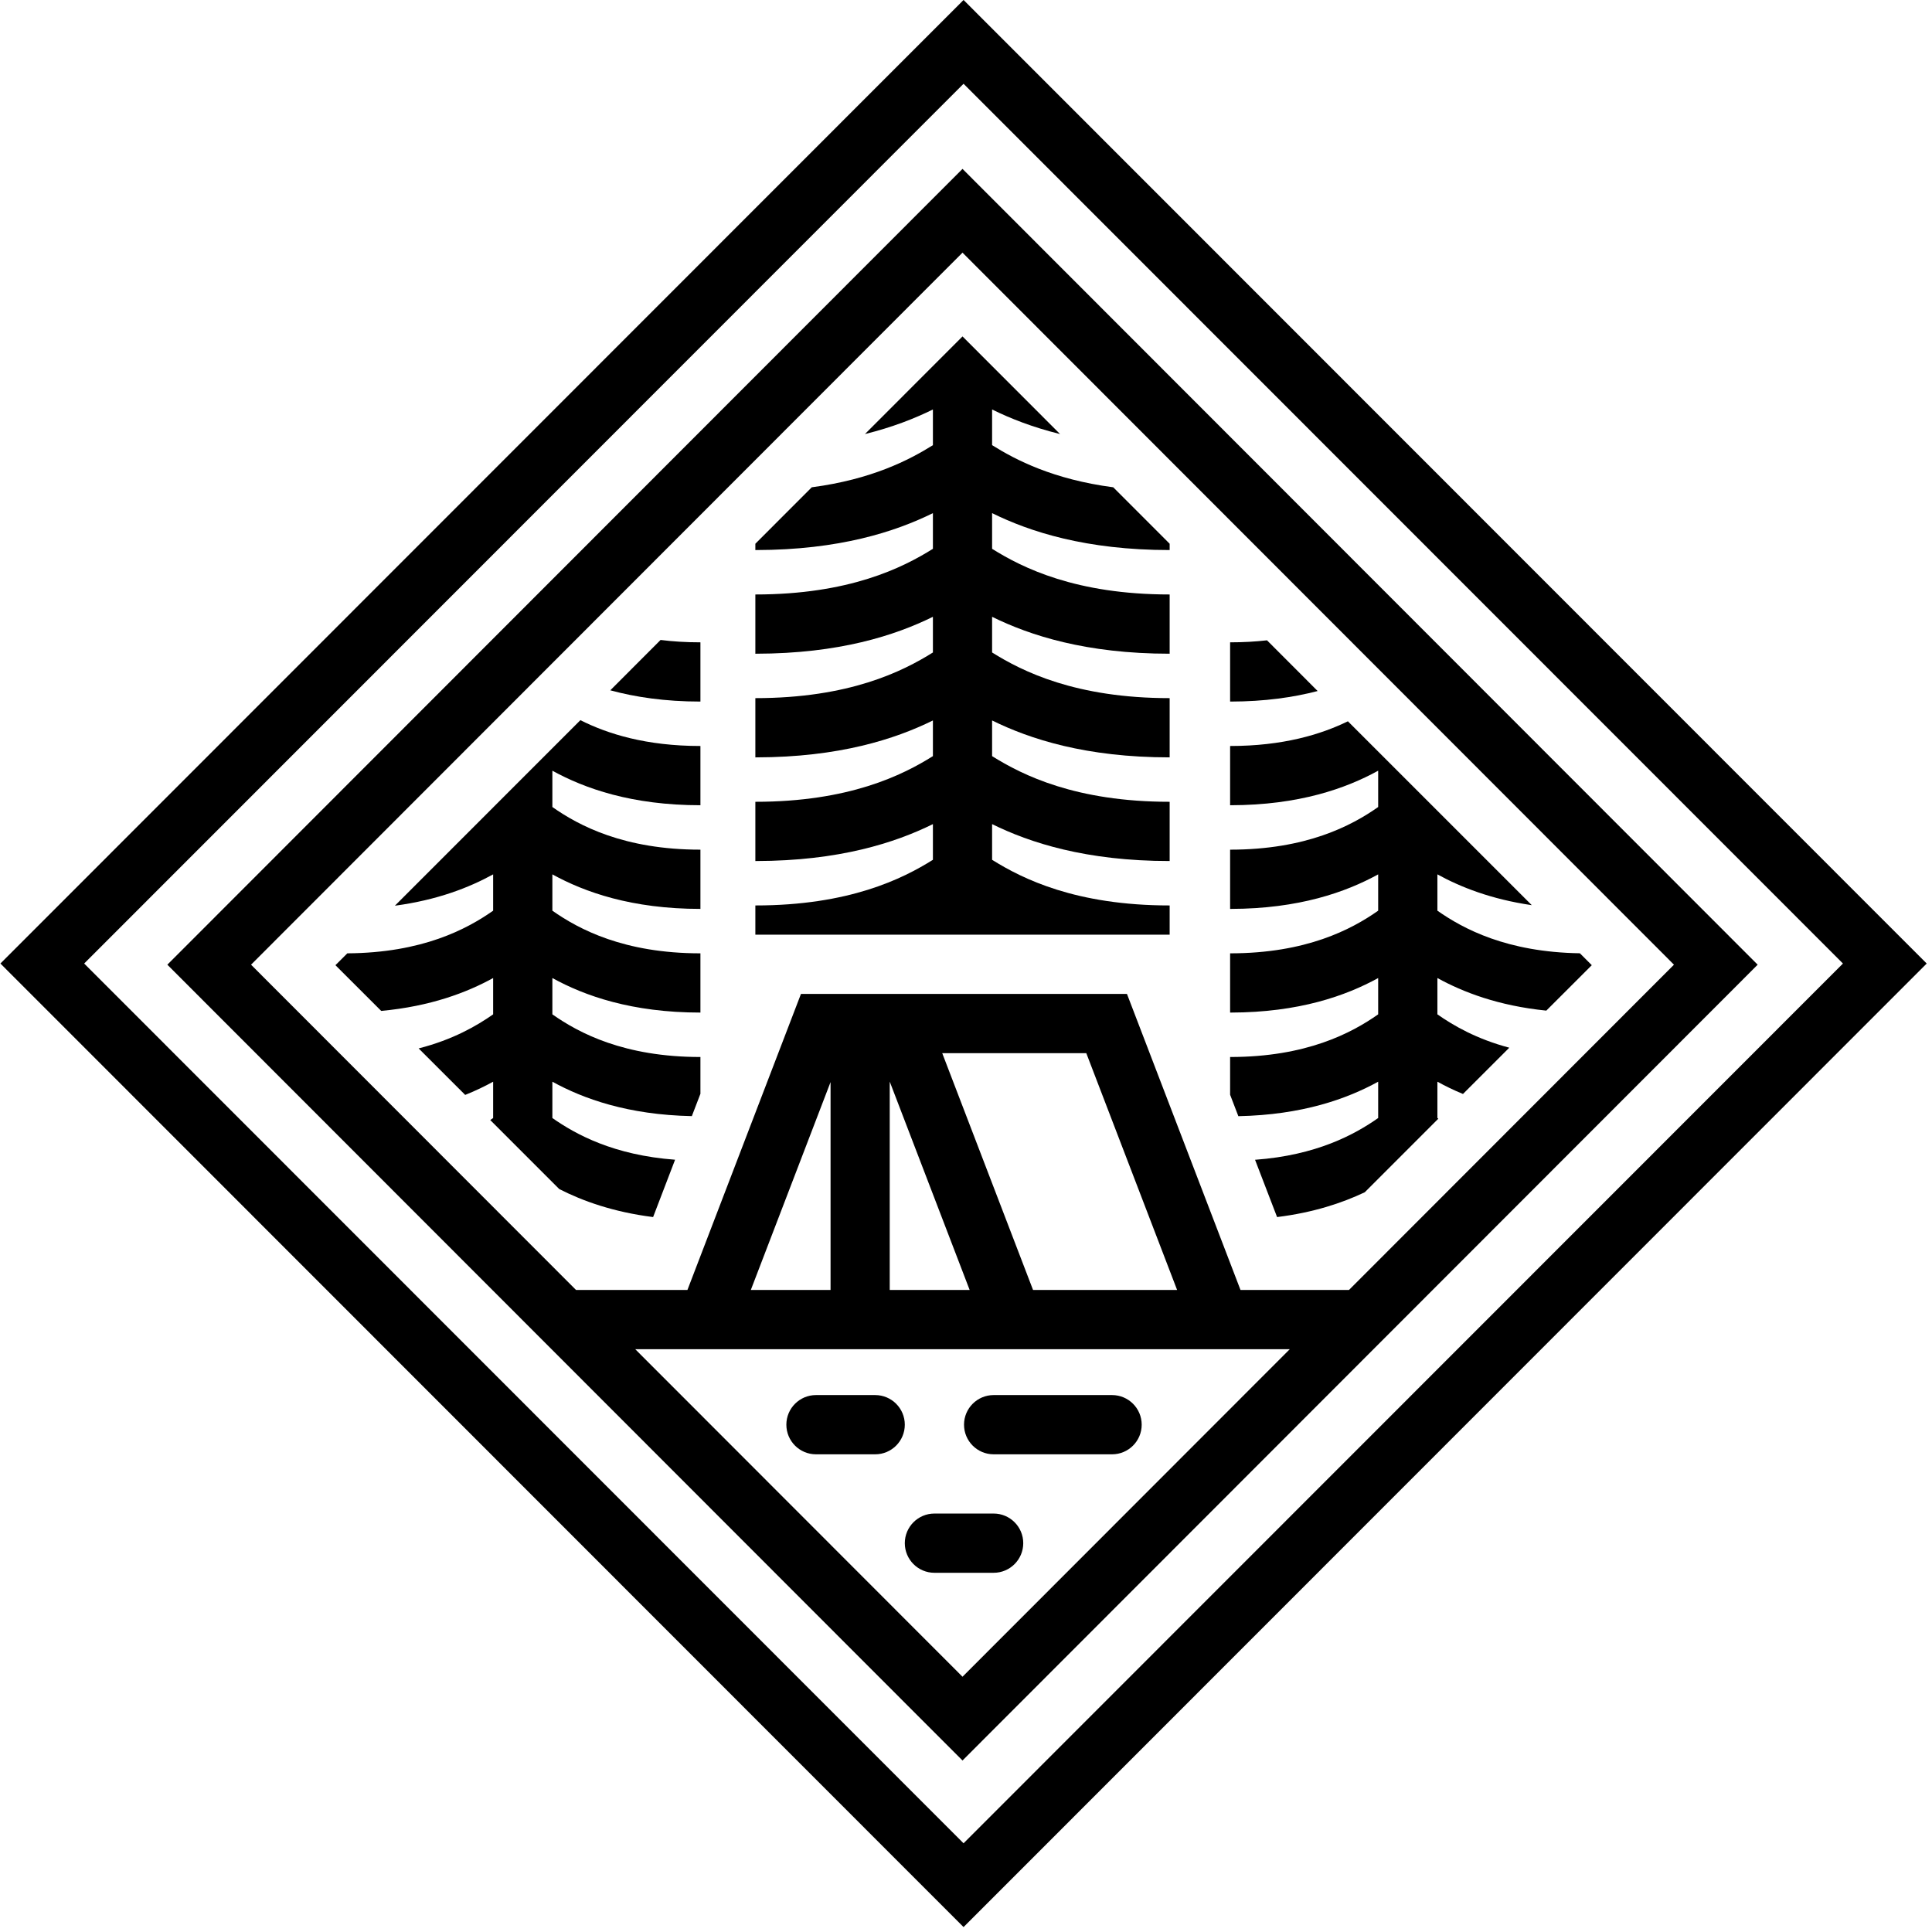 <?xml version="1.0" encoding="UTF-8" standalone="no"?>
<!DOCTYPE svg PUBLIC "-//W3C//DTD SVG 1.1//EN" "http://www.w3.org/Graphics/SVG/1.1/DTD/svg11.dtd">
<svg width="100%" height="100%" viewBox="0 0 427 427" version="1.1" xmlns="http://www.w3.org/2000/svg" xmlns:xlink="http://www.w3.org/1999/xlink" xml:space="preserve" xmlns:serif="http://www.serif.com/" style="fill-rule:evenodd;clip-rule:evenodd;stroke-linejoin:round;stroke-miterlimit:2;">
    <g transform="matrix(6.105,0,0,4.167,-1567.02,-65.978)">
        <g>
            <g transform="matrix(1.516,-2.222,1.516,2.222,23.229,373.574)">
                <path d="M169,8L146,8L146,31L169,31L169,8ZM168,30L168,9L147,9L147,30L168,30Z"/>
            </g>
            <g transform="matrix(2.144,0,0,3.142,206.89,6.564)">
                <path d="M40,27.5L42,27.5C42.276,27.5 42.5,27.276 42.5,27C42.5,26.724 42.276,26.5 42,26.5L40,26.5C39.724,26.5 39.5,26.724 39.5,27C39.5,27.276 39.724,27.5 40,27.5Z"/>
            </g>
            <g transform="matrix(2.144,0,0,3.142,206.89,6.564)">
                <path d="M39,29.5L40,29.5C40.276,29.5 40.5,29.276 40.5,29C40.5,28.724 40.276,28.5 40,28.5L39,28.5C38.724,28.5 38.5,28.724 38.5,29C38.5,29.276 38.724,29.5 39,29.5Z"/>
            </g>
            <g transform="matrix(2.144,0,0,3.142,206.89,6.564)">
                <path d="M37,27.5L38,27.5C38.276,27.5 38.5,27.276 38.5,27C38.5,26.724 38.276,26.5 38,26.5L37,26.5C36.724,26.5 36.5,26.724 36.5,27C36.5,27.276 36.724,27.5 37,27.5Z"/>
            </g>
            <g transform="matrix(2.144,0,0,3.142,-45.045,-256.6)">
                <path d="M151.757,107.252L152.128,106.284C151.095,106.207 150.454,105.859 150.056,105.58L150.056,104.967C150.578,105.254 151.329,105.526 152.411,105.548L152.556,105.171L152.556,104.55C151.267,104.55 150.506,104.146 150.056,103.83L150.056,103.217C150.601,103.517 151.396,103.8 152.556,103.8L152.556,102.8C151.267,102.8 150.506,102.396 150.056,102.08L150.056,101.467C150.601,101.767 151.396,102.05 152.556,102.05L152.556,101.05C151.267,101.05 150.506,100.646 150.056,100.33L150.056,99.717C150.601,100.017 151.396,100.3 152.556,100.3L152.556,99.3C151.64,99.3 150.99,99.096 150.529,98.864L147.397,101.996C148.116,101.9 148.654,101.688 149.056,101.467L149.056,102.08C148.61,102.393 147.859,102.792 146.594,102.8L146.393,103L147.166,103.772C148.002,103.694 148.612,103.461 149.056,103.217L149.056,103.83C148.775,104.027 148.373,104.258 147.798,104.405L148.584,105.19C148.759,105.12 148.916,105.044 149.056,104.967L149.056,105.58C149.04,105.591 149.024,105.603 149.007,105.614L150.172,106.779C150.568,106.981 151.084,107.167 151.757,107.252ZM151.883,97.51L151.034,98.36C151.454,98.474 151.956,98.55 152.556,98.55L152.556,97.55C152.313,97.55 152.089,97.536 151.883,97.51Z"/>
            </g>
            <g transform="matrix(2.144,0,0,3.142,-45.045,-256.6)">
                <path d="M161.5,105.187L161.639,105.549C162.723,105.527 163.476,105.255 164,104.967L164,105.58C163.601,105.86 162.958,106.209 161.921,106.285L162.293,107.252C162.908,107.176 163.392,107.014 163.774,106.833L165.016,105.591L165,105.58L165,104.967C165.13,105.038 165.273,105.109 165.432,105.174L166.214,104.393C165.662,104.246 165.274,104.022 165,103.83L165,103.217C165.435,103.456 166.029,103.685 166.839,103.767L167.607,103L167.406,102.799C166.174,102.78 165.439,102.388 165,102.08L165,101.467C165.39,101.681 165.907,101.887 166.594,101.987L163.489,98.883C163.031,99.106 162.392,99.3 161.5,99.3L161.5,100.3L161.511,100.3C162.665,100.298 163.456,100.016 164,99.717L164,100.33C163.55,100.646 162.788,101.05 161.5,101.05L161.5,102.05L161.511,102.05C162.665,102.048 163.456,101.766 164,101.467L164,102.08C163.55,102.396 162.788,102.8 161.5,102.8L161.5,103.8L161.511,103.8C162.665,103.798 163.456,103.516 164,103.217L164,103.83C163.55,104.146 162.788,104.55 161.5,104.55L161.5,105.187ZM162.123,97.516C161.93,97.538 161.723,97.55 161.5,97.55L161.5,98.55L161.511,98.55C162.085,98.549 162.569,98.479 162.978,98.372L162.123,97.516Z"/>
            </g>
            <g transform="matrix(0.682,0,0,1,203,0)">
                <path d="M172.008,67L129.799,24.791L87.59,67L129.799,109.209L172.008,67ZM129.799,104.766L147.171,87.394L112.427,87.394L129.799,104.766ZM125.936,84.253L130.179,84.253L125.936,73.201L125.936,84.253ZM118.562,84.253L122.795,84.253L122.795,73.226L118.562,84.253ZM150.313,84.253L167.565,67L129.799,29.234L92.033,67L109.285,84.253L115.197,84.253L121.224,68.551L138.529,68.551L144.556,84.253L150.313,84.253ZM133.544,84.253L128.723,71.693L136.37,71.693L141.191,84.253L133.544,84.253Z"/>
            </g>
            <g transform="matrix(0.682,0,0,1,203,0)">
                <path d="M118.803,63.858L118.803,65.409L140.795,65.409L140.795,63.858C135.814,63.858 132.982,62.445 131.37,61.437L131.37,59.544C133.375,60.532 136.355,61.502 140.795,61.502L140.795,58.36C135.814,58.36 132.982,56.947 131.37,55.938L131.37,54.046C133.375,55.034 136.355,56.004 140.795,56.004L140.795,52.862C135.814,52.862 132.982,51.449 131.37,50.44L131.37,48.548C133.375,49.536 136.355,50.506 140.795,50.506L140.795,47.364C135.814,47.364 132.982,45.951 131.37,44.942L131.37,43.05C133.375,44.038 136.355,45.008 140.795,45.008L140.795,44.673L137.801,41.679C134.623,41.262 132.626,40.231 131.37,39.444L131.37,37.552C132.33,38.025 133.515,38.495 134.977,38.855L129.799,33.677L124.621,38.855C126.083,38.495 127.267,38.025 128.228,37.552L128.228,39.444C126.972,40.231 124.975,41.262 121.797,41.679L118.803,44.673L118.803,45.008L118.843,45.008C123.26,45.002 126.229,44.035 128.228,43.05L128.228,44.942C126.616,45.951 123.784,47.364 118.803,47.364L118.803,50.506L118.843,50.506C123.26,50.5 126.229,49.533 128.228,48.548L128.228,50.44C126.616,51.449 123.784,52.862 118.803,52.862L118.803,56.004L118.843,56.004C123.26,55.998 126.229,55.031 128.228,54.046L128.228,55.938C126.616,56.947 123.784,58.36 118.803,58.36L118.803,61.502L118.843,61.502C123.26,61.496 126.229,60.529 128.228,59.544L128.228,61.437C126.616,62.445 123.784,63.858 118.803,63.858Z"/>
            </g>
        </g>
    </g>
</svg>
